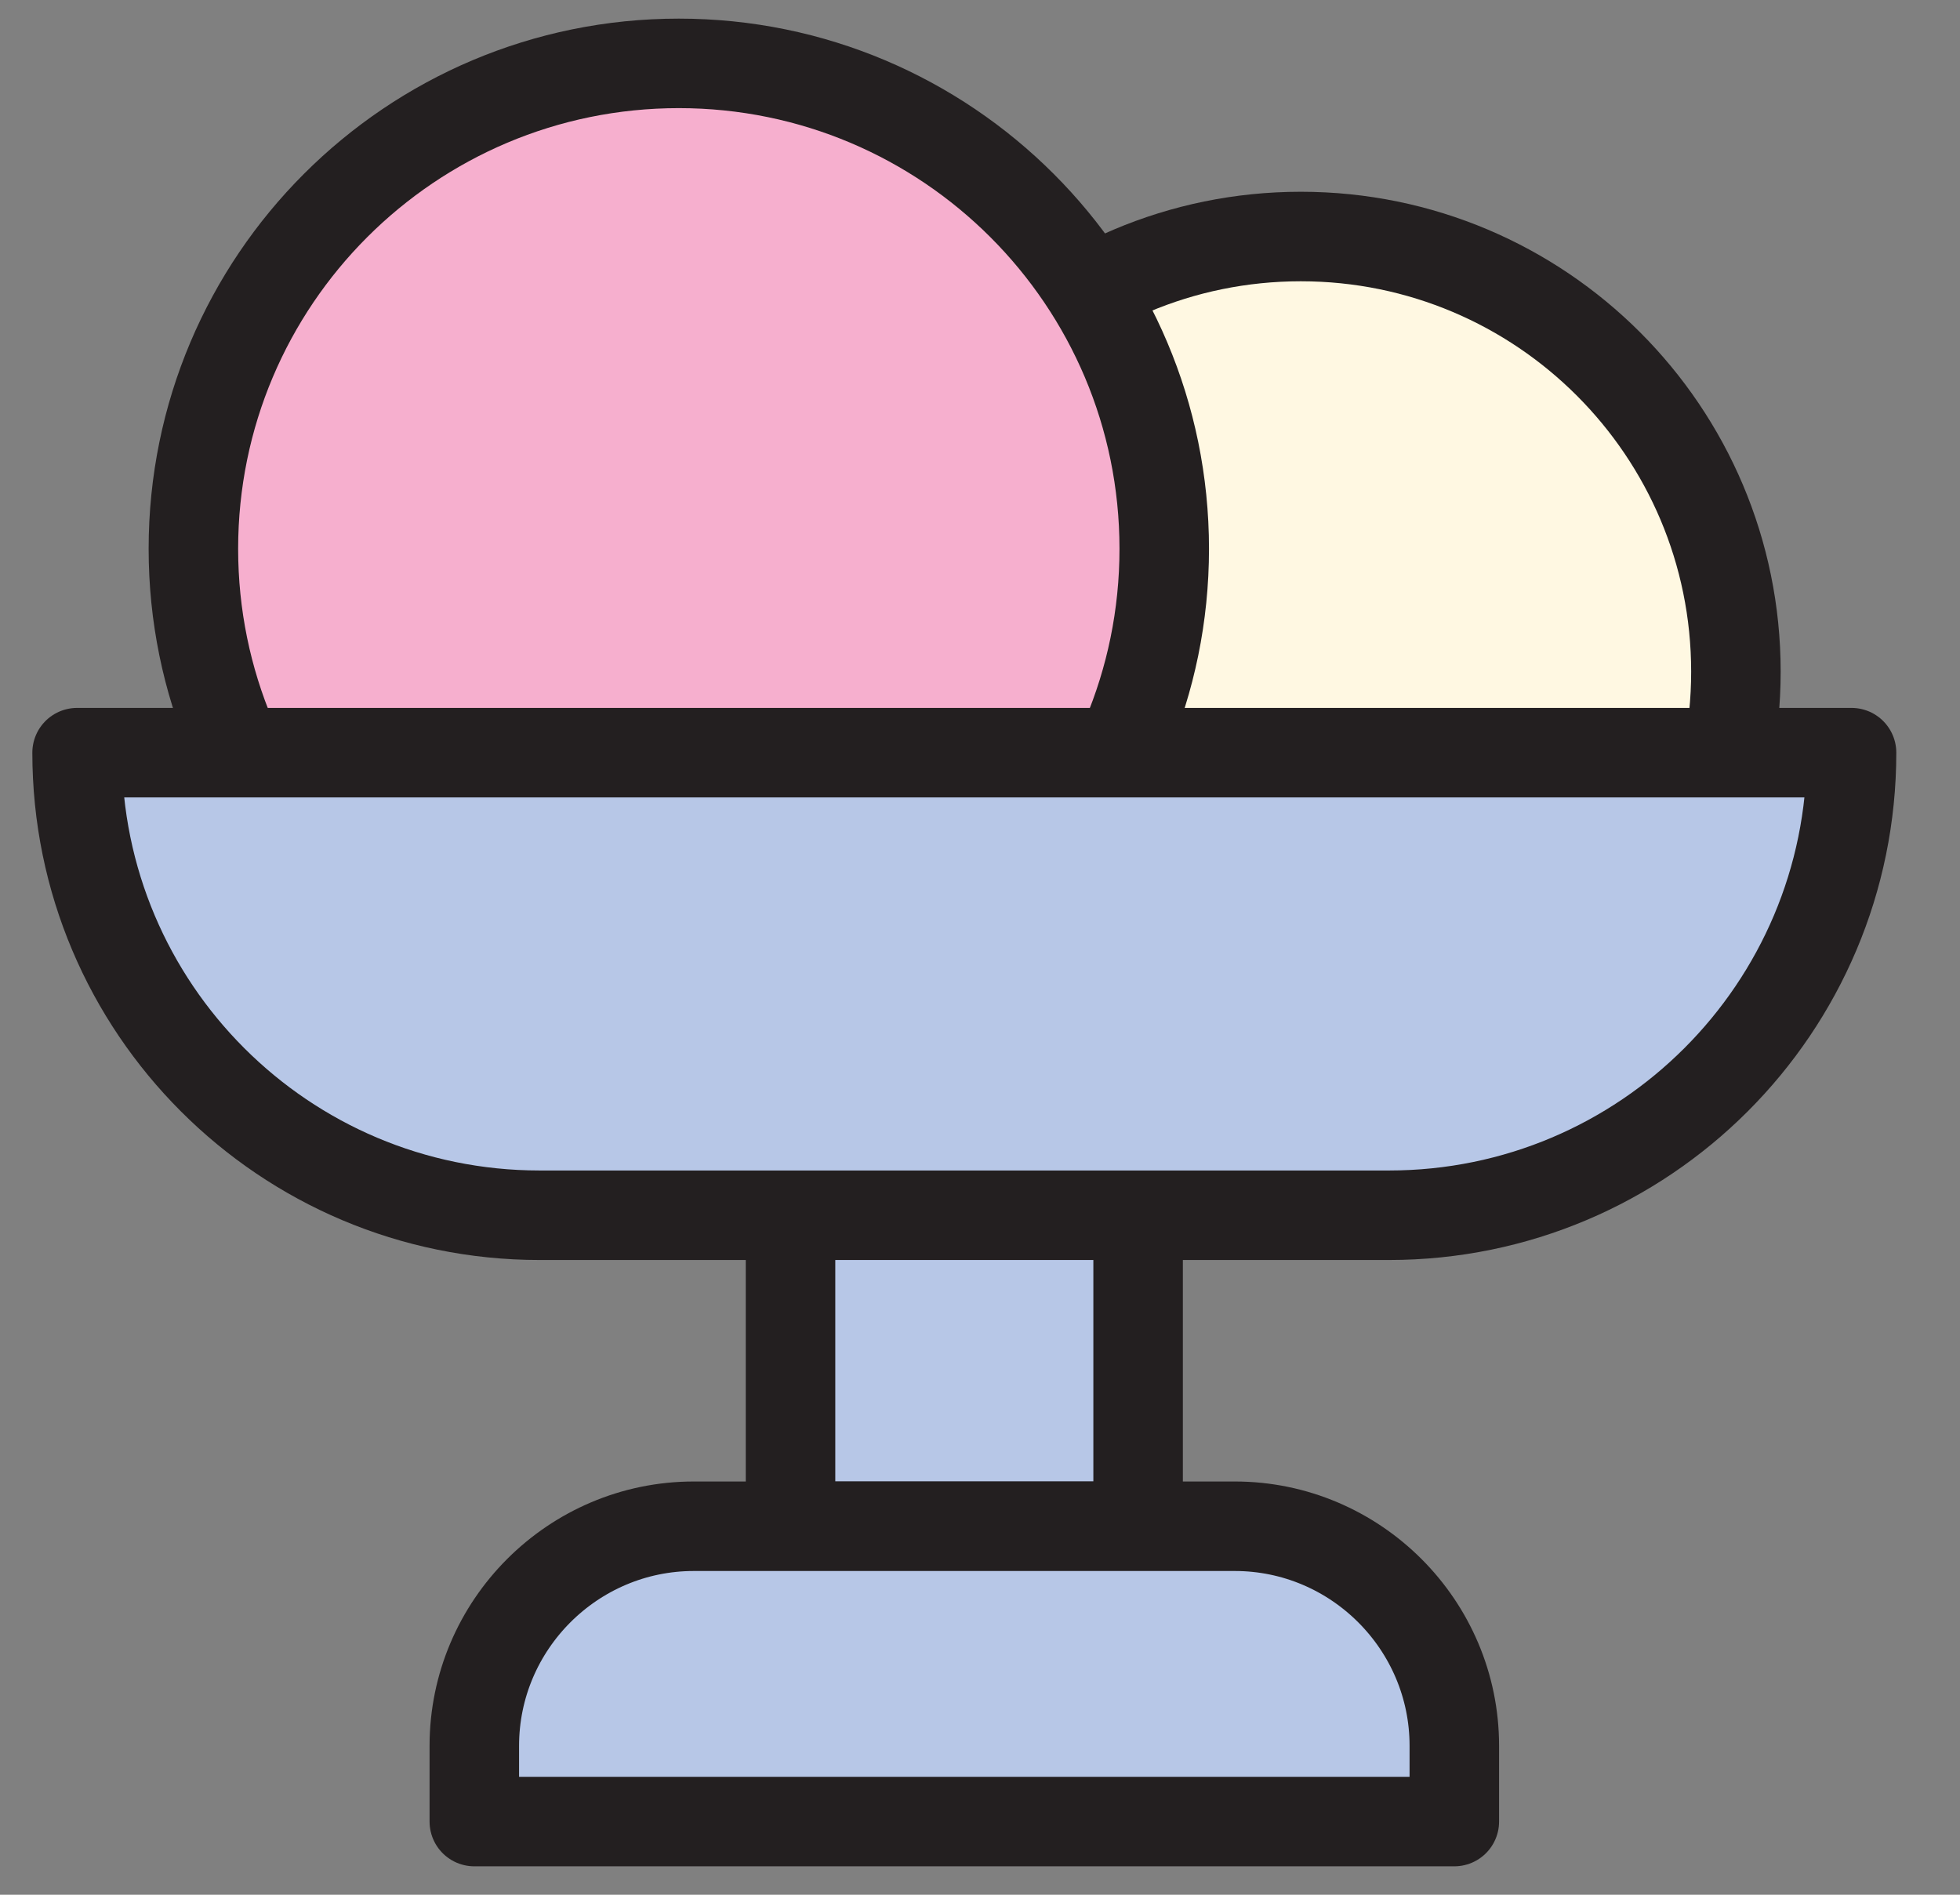 <svg xmlns="http://www.w3.org/2000/svg" fill="none" viewBox="0 0 30 29" height="29" width="30">
<rect x="0" y="0" width="30" height="29" fill="#808080" stroke="none"/>
<path stroke-linejoin="round" stroke-linecap="round" stroke-width="1.37" stroke="#231F20" fill="#FFF8E2" d="M19.91 16.94C23.588 16.94 26.57 13.958 26.57 10.28C26.57 6.602 23.588 3.62 19.91 3.62C16.232 3.62 13.25 6.602 13.25 10.28C13.25 13.958 16.232 16.94 19.91 16.94Z"></path>
<path stroke-linejoin="round" stroke-linecap="round" stroke-width="1.37" stroke="#231F20" fill="#F6AFCE" d="M10.39 15.83C14.493 15.83 17.82 12.503 17.82 8.4C17.82 4.296 14.493 0.97 10.39 0.97C6.286 0.97 2.96 4.296 2.96 8.4C2.96 12.503 6.286 15.83 10.39 15.83Z"></path>
<path stroke-linejoin="round" stroke-linecap="round" stroke-width="1.37" stroke="#231F20" fill="#B7C7E7" d="M17.42 23.36V11.54H12.1V23.36H17.42Z"></path>
<path stroke-linejoin="round" stroke-linecap="round" stroke-width="1.37" stroke="#231F20" fill="#B7C7E7" d="M1.18 11.52H28.34C28.34 15.43 25.17 18.6 21.26 18.6H8.26C4.35 18.6 1.18 15.43 1.18 11.52Z"></path>
<path stroke-linejoin="round" stroke-linecap="round" stroke-width="1.37" stroke="#231F20" fill="#B7C7E7" d="M22.26 27.88L7.26 27.88V26.72C7.26 24.87 8.77 23.36 10.62 23.36H18.9C20.75 23.36 22.26 24.87 22.26 26.72V27.88Z"></path>
</svg>
